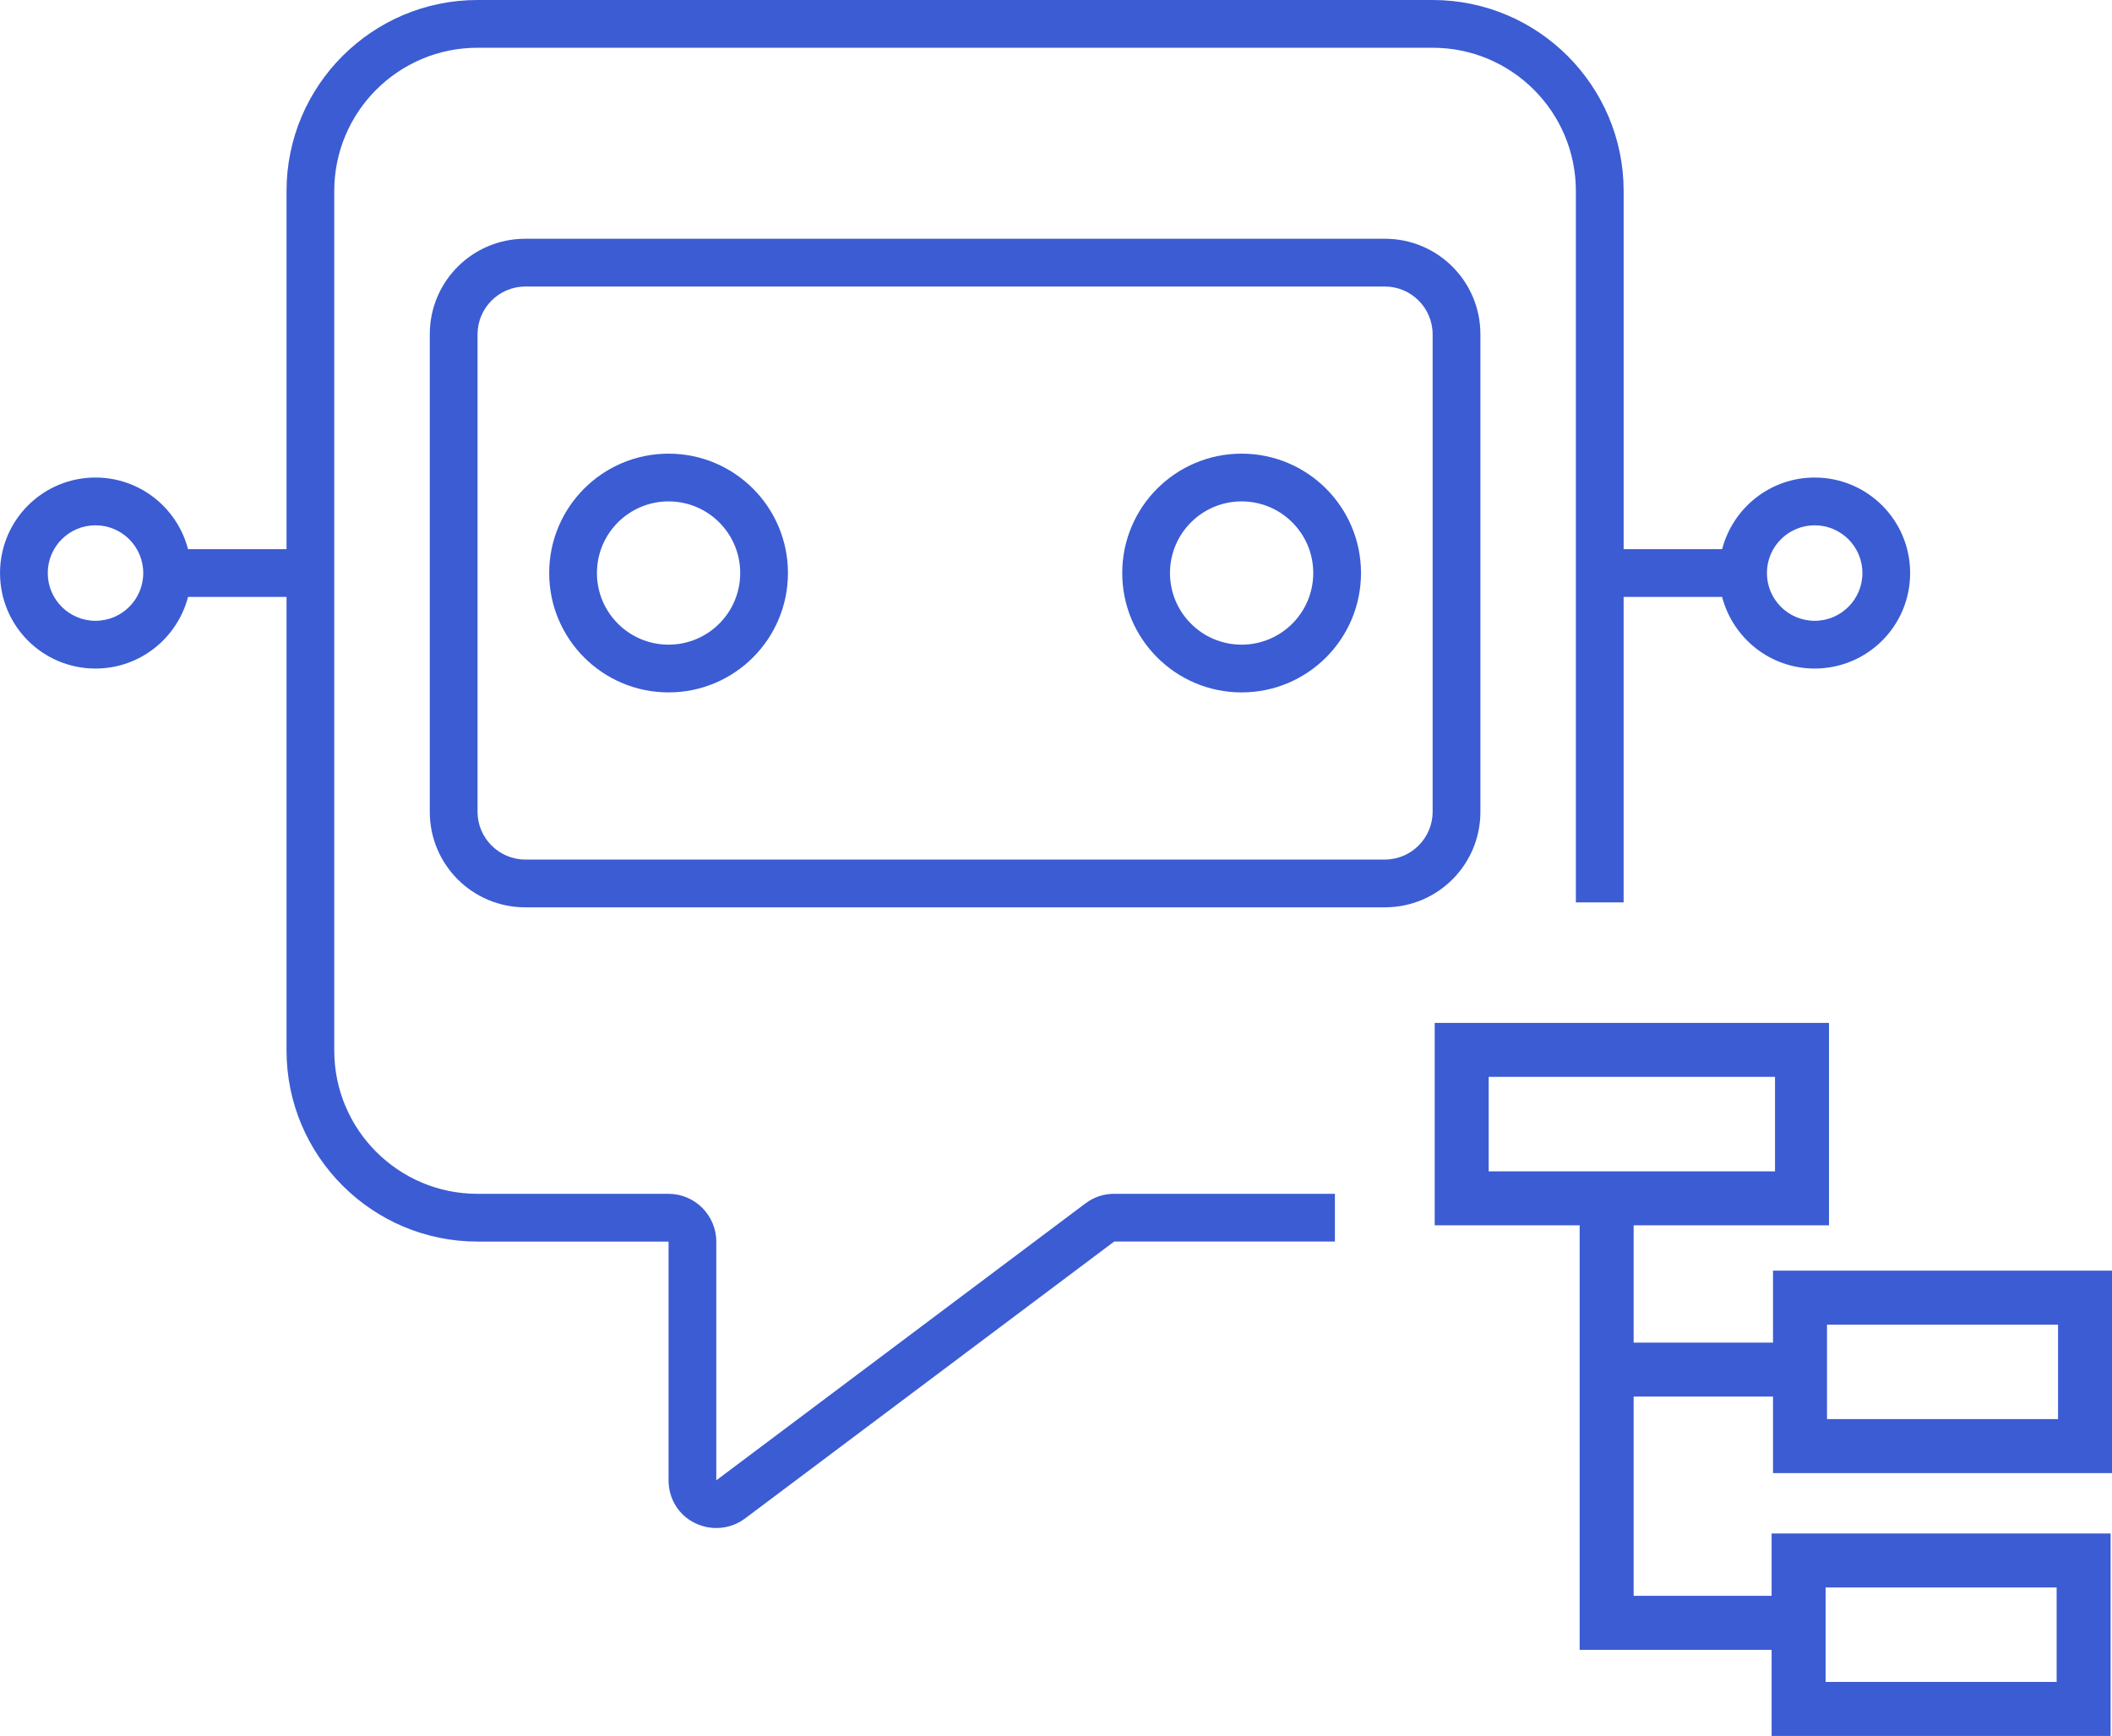 <?xml version="1.0" encoding="UTF-8"?><svg id="Warstwa_2" xmlns="http://www.w3.org/2000/svg" viewBox="0 0 78.248 64.317"><defs><style>.cls-1{fill:none;stroke:#3b5cd3;stroke-linecap:round;stroke-miterlimit:10;stroke-width:2px;}.cls-2{fill:#3b5cd3;}</style></defs><g id="Warstwa_1-2"><path class="cls-2" d="M24.77,16.808c-2.443,0-4.423,1.98-4.423,4.423s1.98,4.423,4.423,4.423,4.423-1.98,4.423-4.423-1.98-4.423-4.423-4.423ZM24.77,23.885c-1.466,0-2.654-1.188-2.654-2.654s1.188-2.654,2.654-2.654,2.654,1.188,2.654,2.654-1.188,2.654-2.654,2.654Z"/><path class="cls-2" d="M67.232,17.693c-1.648,0-3.03,1.128-3.428,2.654h-3.649V7.077c0-3.904-3.174-7.077-7.077-7.077H17.693c-3.903,0-7.077,3.174-7.077,7.077v13.27h-3.649c-.398-1.526-1.78-2.654-3.428-2.654-1.957,0-3.538,1.581-3.538,3.539s1.581,3.538,3.538,3.538c1.648,0,3.03-1.128,3.428-2.654h3.649v16.808c0,3.903,3.174,7.077,7.077,7.077h7.077v8.846c0,.674.365,1.283.973,1.581.608.299,1.327.232,1.857-.166l13.679-10.262h8.178v-1.769h-8.178c-.387,0-.752.121-1.062.354l-13.679,10.262v-8.846c0-.973-.796-1.769-1.769-1.769h-7.077c-2.93,0-5.308-2.377-5.308-5.308V7.077c0-2.931,2.377-5.308,5.308-5.308h35.385c2.93,0,5.308,2.377,5.308,5.308v26.357h1.769v-11.318h3.649c.398,1.526,1.78,2.654,3.428,2.654,1.957,0,3.538-1.581,3.538-3.538s-1.581-3.539-3.538-3.539ZM3.538,23.001c-.977,0-1.769-.792-1.769-1.769s.792-1.769,1.769-1.769,1.769.792,1.769,1.769-.792,1.769-1.769,1.769ZM67.232,23.001c-.977,0-1.769-.792-1.769-1.769s.792-1.769,1.769-1.769,1.769.792,1.769,1.769-.792,1.769-1.769,1.769Z"/><path class="cls-2" d="M51.309,8.846h-31.847c-1.957,0-3.539,1.581-3.539,3.539v17.693c0,1.957,1.581,3.539,3.539,3.539h31.847c1.957,0,3.539-1.581,3.539-3.539V12.385c0-1.957-1.581-3.539-3.539-3.539ZM53.078,30.078c0,.973-.796,1.769-1.769,1.769h-31.847c-.973,0-1.769-.796-1.769-1.769V12.385c0-.973.796-1.769,1.769-1.769h31.847c.973,0,1.769.796,1.769,1.769v17.693Z"/><path class="cls-2" d="M46.001,16.808c-2.443,0-4.423,1.98-4.423,4.423s1.98,4.423,4.423,4.423,4.423-1.98,4.423-4.423-1.98-4.423-4.423-4.423ZM46.001,23.885c-1.466,0-2.654-1.188-2.654-2.654s1.188-2.654,2.654-2.654,2.654,1.188,2.654,2.654-1.188,2.654-2.654,2.654Z"/><polyline class="cls-1" points="59.525 45.127 59.525 60.127 66.525 60.127"/><line class="cls-1" x1="60.291" y1="50.744" x2="66.191" y2="50.744"/><rect class="cls-1" x="54.155" y="38.899" width="12.608" height="5.5"/><rect class="cls-1" x="66.637" y="57.817" width="10.56" height="5.5"/><rect class="cls-1" x="66.689" y="48.079" width="10.56" height="5.5"/></g></svg>
